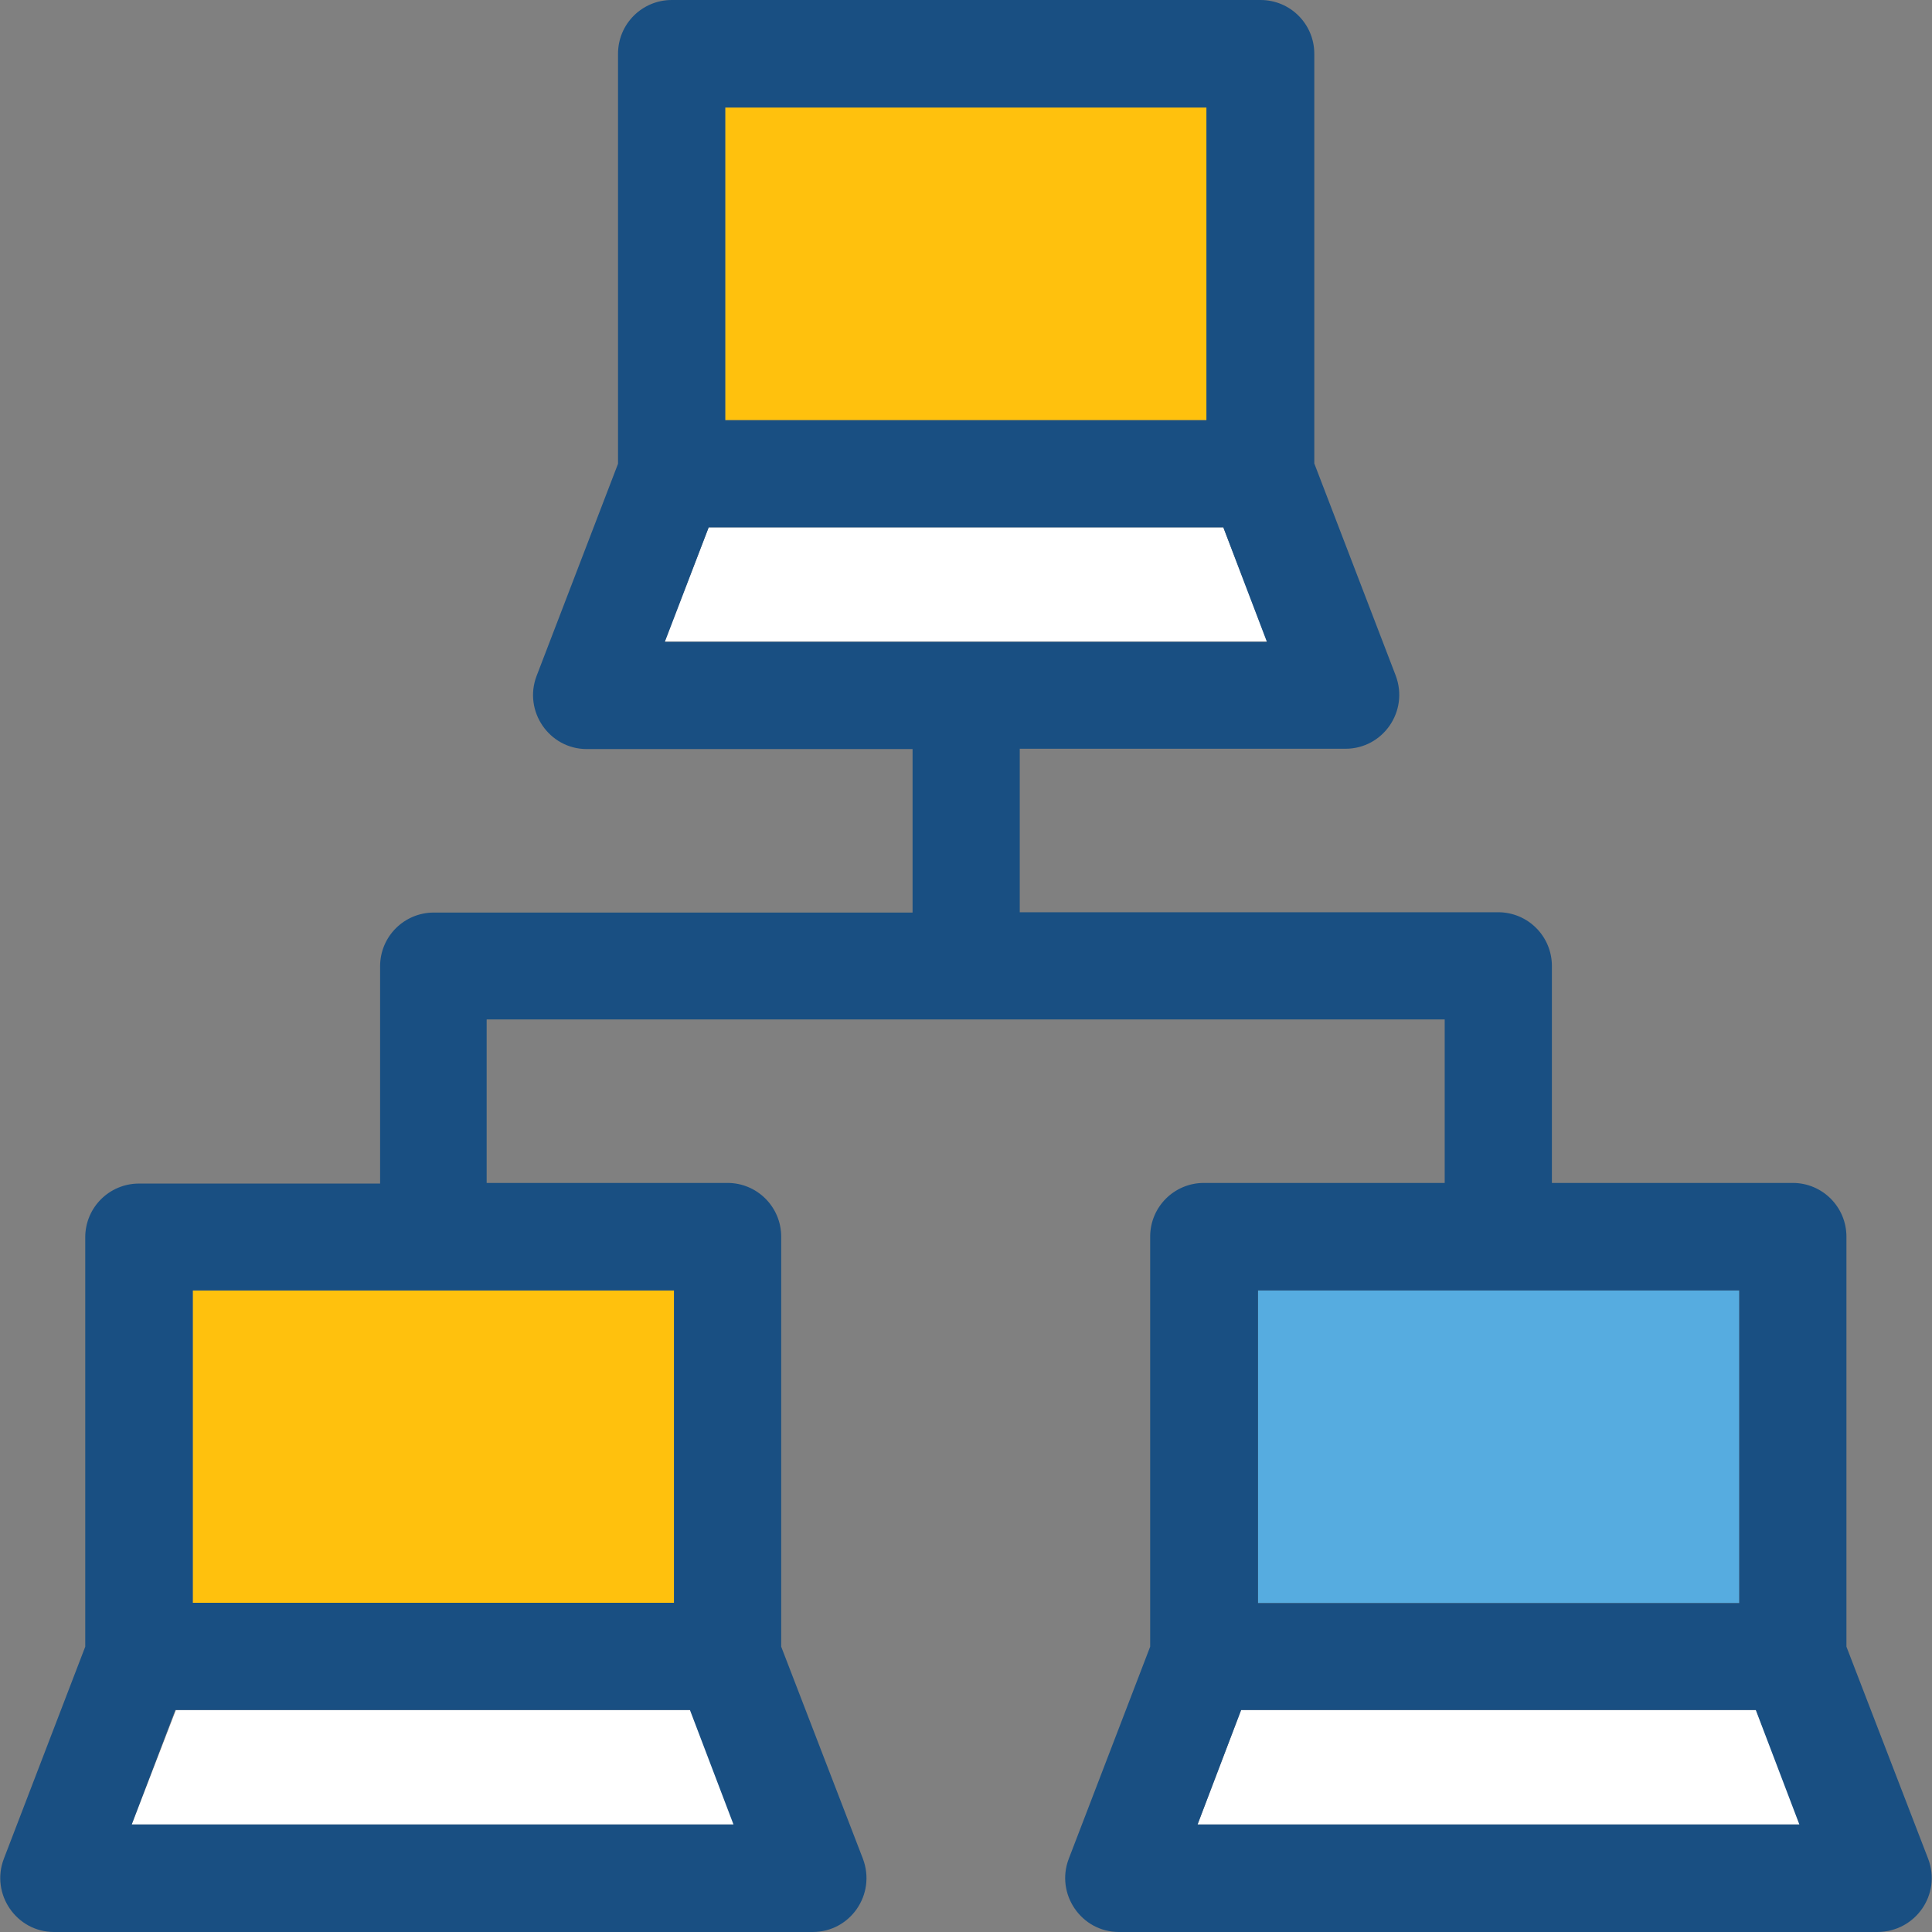 <?xml version="1.0" encoding="iso-8859-1"?>
<!-- Uploaded to: SVG Repo, www.svgrepo.com, Generator: SVG Repo Mixer Tools -->
<svg version="1.1" id="Layer_1" xmlns="http://www.w3.org/2000/svg" xmlns:xlink="http://www.w3.org/1999/xlink" 
	 viewBox="0 0 392.663 392.663" xml:space="preserve">
<rect x="0" y="0" width="392.663" height="392.663" fill="#808080" stroke="none"/>
<rect x="39.176" y="262.271" style="fill:#FFC10D;" width="97.81" height="63.547"/>
<polygon style="fill:#FFFFFF;" points="140.412,347.539 35.75,347.539 26.764,370.812 149.269,370.812 "/>
<rect x="255.677" y="262.271" style="fill:#56ACE0;" width="97.81" height="63.547"/>
<polygon style="fill:#FFFFFF;" points="356.913,347.539 252.251,347.539 243.394,370.812 365.899,370.812 "/>
<rect x="147.394" y="21.851" style="fill:#FFC10D;" width="97.81" height="63.547"/>
<polygon style="fill:#FFFFFF;" points="144.033,107.184 135.111,130.392 257.552,130.392 248.63,107.184 "/>
<path style="fill:#194F82;" d="M391.887,377.794l-16.614-43.119v-83.329c0-6.012-4.848-10.925-10.925-10.925H315.41v-44.089
	c0-6.012-4.848-10.925-10.925-10.925h-97.228v-33.228h66.198c7.628,0,12.929-7.628,10.214-14.869L267.119,94.19V10.925
	C267.119,4.913,262.271,0,256.194,0H136.534c-6.012,0-10.925,4.848-10.925,10.925v83.329l-16.549,43.119
	c-2.715,7.111,2.521,14.869,10.214,14.869h66.198v33.228H88.178c-6.012,0-10.925,4.848-10.925,10.925v44.154H28.251
	c-6.012,0-10.925,4.848-10.925,10.925v83.2L0.776,377.794c-2.715,7.111,2.521,14.869,10.214,14.869h154.182
	c7.628,0,12.929-7.628,10.214-14.869l-16.614-43.119v-83.329c0-6.012-4.848-10.925-10.925-10.925H98.909v-33.228h194.715v33.228
	h-48.937c-6.012,0-10.925,4.848-10.925,10.925v83.329l-16.549,43.119c-2.715,7.111,2.521,14.869,10.214,14.869h154.182
	C389.366,392.598,394.602,384.97,391.887,377.794z M147.394,21.851h97.81v63.547h-97.81V21.851z M144.033,107.184h104.598
	l8.857,23.273H135.111L144.033,107.184z M26.764,370.812l8.857-23.273h104.598l8.857,23.273H26.764z M136.986,325.754h-97.81
	v-63.483h97.81C136.986,262.271,136.986,325.754,136.986,325.754z M353.487,262.271v63.547h-97.81v-63.547H353.487z
	 M243.394,370.812l8.857-23.273h104.598l8.857,23.273H243.394z"/>
</svg>
